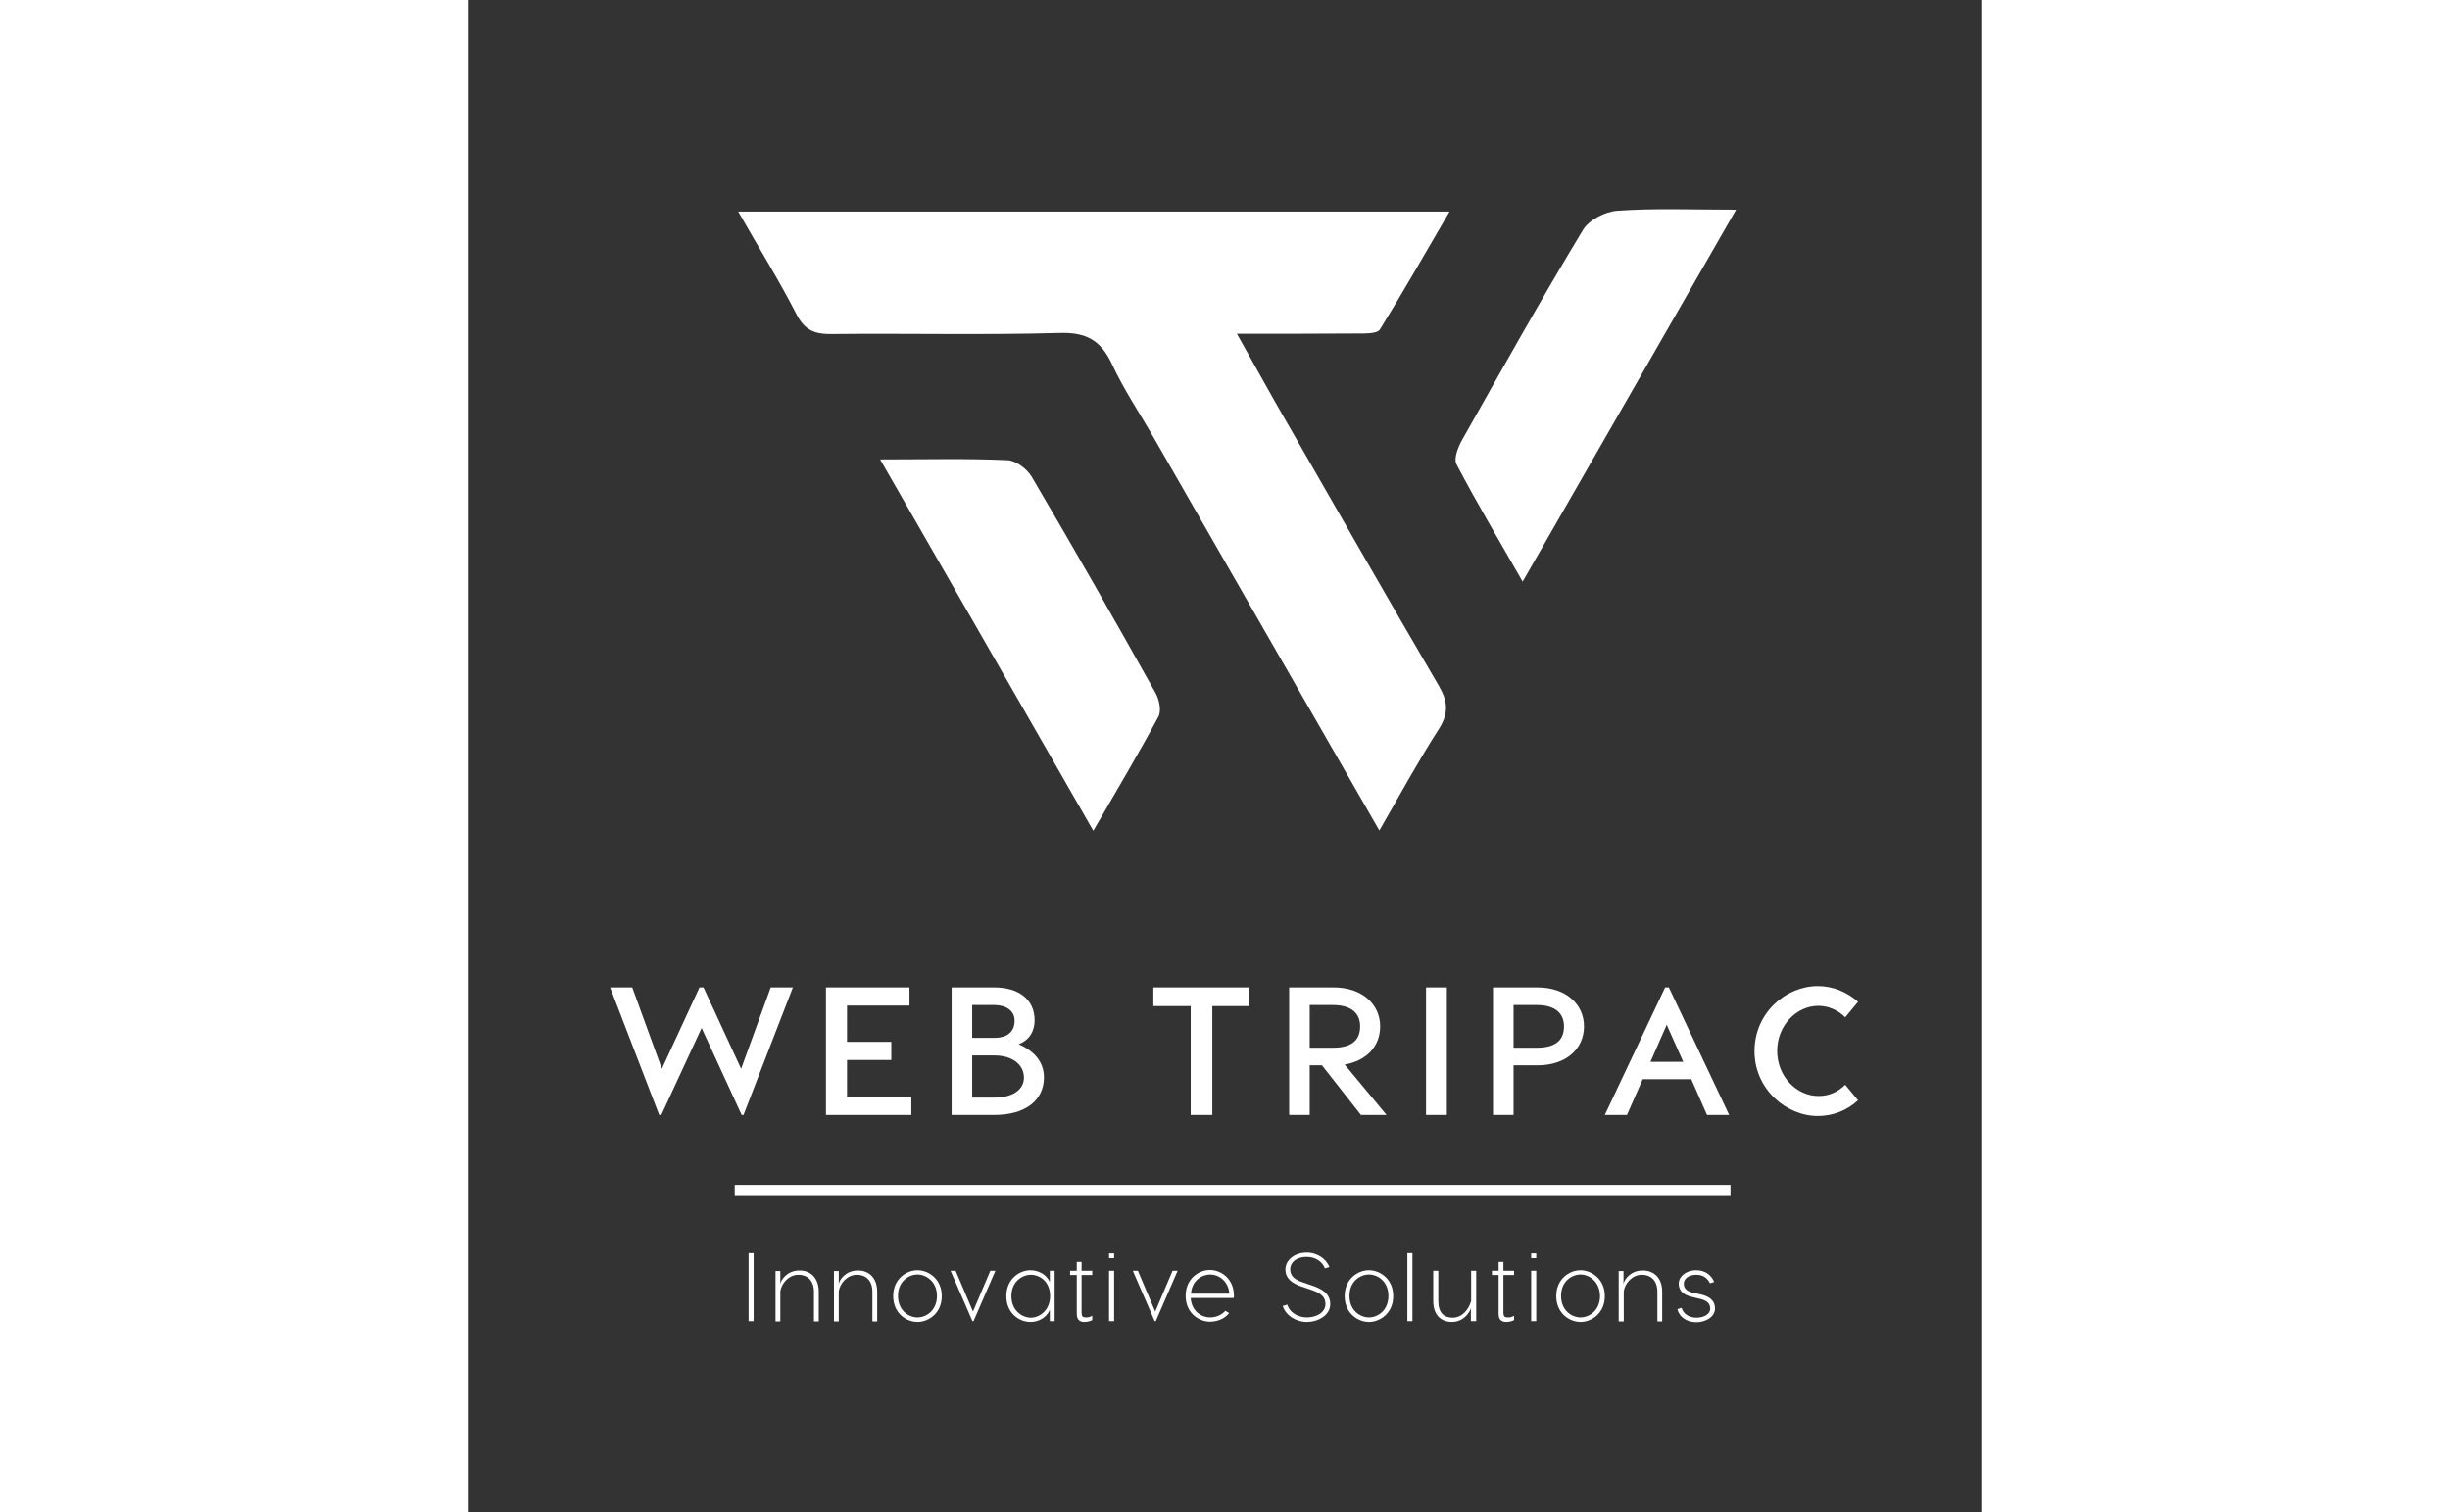 <svg version="1.1" id="Слой_1" xmlns="http://www.w3.org/2000/svg" xmlns:xlink="http://www.w3.org/1999/xlink" x="0px" y="0px"
	 viewBox="0 0 566.9 566.9" style="enable-background:new 0 0 566.9 566.9;" xml:space="preserve" height="350">
<rect x="0" y="0" width="566.9" height="566.9" fill="#333333" stroke="none"/>
<style type="text/css">
	.st0{fill:#FFFFFF;}
</style>
<g>
	<path class="st0" d="M341.3,311.3c-28.7-50-56.5-98.4-84.3-146.8c-5.3-9.3-11.4-18.3-15.9-28c-4.2-9-9.7-12-19.7-11.7
		c-28.4,0.8-56.9,0.1-85.4,0.4c-6.1,0.1-10-1.3-13.1-7.3c-6.5-12.7-14.1-24.9-21.9-38.6c89.3,0,176.6,0,266.6,0
		c-9,15.4-17.3,30-26.1,44.2c-1,1.6-5.4,1.5-8.2,1.5c-14.4,0.1-28.8,0.1-45.4,0.1c6.9,12.2,12.8,23,19,33.7
		c18.8,32.7,37.5,65.5,56.6,98.1c3.4,5.8,3.9,10.3,0.2,16.2C356.1,284.9,349.4,297.2,341.3,311.3z"/>
	<path class="st0" d="M475,78.6c-27,47.1-53,92.3-80,139.4c-8.8-15.4-17.2-29.5-24.8-44c-1.1-2.1,0.6-6.3,2-8.9
		c14.9-26.4,29.7-52.9,45.4-78.9c2.3-3.8,8.4-6.9,12.9-7.2C444.4,78,458.5,78.6,475,78.6z"/>
	<path class="st0" d="M154.2,172.2c17.5,0,32.6-0.4,47.7,0.3c3.2,0.1,7.4,3.3,9.1,6.2c15.8,26.8,31.2,53.8,46.4,81
		c1.4,2.5,2.3,6.7,1.1,8.9c-7.5,14-15.6,27.6-24.4,42.8C207.3,264.7,181.4,219.5,154.2,172.2z"/>
</g>
<g>
	<path class="st0" d="M104.9,469.7h1.9v25.5h-1.9V469.7z"/>
	<path class="st0" d="M131.2,484.2v11.1h-1.8v-11.1c0-4.4-2.6-6.4-5.8-6.4c-3.7,0-6.4,3.3-6.8,6.2v11.3h-1.8v-18.9h1.8v4.9
		c0.2-1.6,2.6-5.1,7.1-5.1C127.5,476.1,131.2,478.4,131.2,484.2z"/>
	<path class="st0" d="M153.1,484.2v11.1h-1.8v-11.1c0-4.4-2.6-6.4-5.8-6.4c-3.7,0-6.4,3.3-6.8,6.2v11.3h-1.8v-18.9h1.8v4.9
		c0.2-1.6,2.6-5.1,7.1-5.1C149.4,476.1,153.1,478.4,153.1,484.2z"/>
	<path class="st0" d="M177.3,485.8c0,6.5-5,9.7-9.1,9.7c-4.1,0-9.1-3.2-9.1-9.7c0-6.5,5-9.7,9.1-9.7
		C172.3,476.1,177.3,479.3,177.3,485.8z M168.2,477.7c-3.2,0-7.3,2.5-7.3,8c0,5.5,4,8.1,7.3,8.1c3.2,0,7.3-2.5,7.3-8.1
		C175.5,480.3,171.4,477.7,168.2,477.7z"/>
	<path class="st0" d="M188.8,495.2l-8.2-18.9h1.9l6.5,15.3l6.5-15.3h1.9l-8.2,18.9H188.8z"/>
	<path class="st0" d="M217.8,491c-1.4,3.1-4.4,4.5-7.3,4.5c-4.1,0-9-3.2-9-9.7c0-6.5,5-9.7,9-9.7c2.9,0,5.9,1.4,7.3,4.4v-4.2h1.8
		v18.9h-1.8V491z M217.9,485.8c0-5.6-4-8-7.2-8s-7.3,2.5-7.3,8c0,5.5,4.1,8.1,7.3,8.1S217.9,491.2,217.9,485.8z"/>
	<path class="st0" d="M233.7,493.2v1.6c-0.8,0.4-1.7,0.7-3,0.7c-1.4,0-2.8-0.6-2.8-3v-14.6h-2.5v-1.6h2.5V473h1.8v3.3h4v1.6h-4v14.2
		c0,1.3,0.5,1.7,1.5,1.7C232.1,493.9,232.9,493.6,233.7,493.2z"/>
	<path class="st0" d="M241.9,471.6h-1.9v-1.8h1.9V471.6z M241.9,495.2h-1.9v-18.9h1.9V495.2z"/>
	<path class="st0" d="M257.1,495.2l-8.2-18.9h1.9l6.5,15.3l6.5-15.3h1.9l-8.2,18.9H257.1z"/>
	<path class="st0" d="M270.6,486.5c0.3,5,4.1,7.3,7.2,7.3c2.2,0,4.3-0.8,5.8-2.5l1.4,0.9c-1.8,2.2-4.5,3.2-7.2,3.2
		c-4.1,0-9.1-3.2-9.1-9.7c0-6.5,5-9.7,9.1-9.7c4.1,0,9,3.2,9,9.7c0,0.3,0,0.5-0.1,0.8H270.6z M285.1,484.9c-0.4-4.9-4.1-7.2-7.2-7.2
		c-3.1,0-6.9,2.3-7.2,7.2H285.1z"/>
	<path class="st0" d="M315.7,481.7c3.9,1.3,7.2,3,7.2,7.1c0,4.1-4.4,6.7-8.8,6.7c-4,0-7.9-2.4-9-6l1.7-0.5c0.8,2.9,4,4.8,7.3,4.8
		c3.6,0,7-1.8,7-5c0-3.3-2.7-4.4-5.2-5.3l-3.8-1.3c-3.5-1.2-6-3-6-6.4c0-3.6,3.6-6.3,7.9-6.3c4.3,0,7.4,2.5,8.6,5.4l-1.7,0.5
		c-0.8-2.2-3.2-4.3-6.9-4.3c-3.4,0-6.1,1.8-6.1,4.7c0,2.6,1.9,3.9,4.6,4.8L315.7,481.7z"/>
	<path class="st0" d="M346.5,485.8c0,6.5-5,9.7-9.1,9.7c-4.1,0-9.1-3.2-9.1-9.7c0-6.5,5-9.7,9.1-9.7
		C341.5,476.1,346.5,479.3,346.5,485.8z M337.4,477.7c-3.2,0-7.3,2.5-7.3,8c0,5.5,4,8.1,7.3,8.1c3.2,0,7.3-2.5,7.3-8.1
		C344.7,480.3,340.7,477.7,337.4,477.7z"/>
	<path class="st0" d="M351.8,469.7h1.9v25.5h-1.9V469.7z"/>
	<path class="st0" d="M377.5,495.2h-1.9v-4.9c-0.4,1.6-2.7,5.2-7.1,5.2c-3.7,0-7-2.2-7-7.9v-11.3h1.9v11.3c0,4.5,2.1,6.3,5.4,6.3
		c3.6,0,6.1-3.2,6.9-6.3v-11.3h1.9V495.2z"/>
	<path class="st0" d="M391.8,493.2v1.6c-0.8,0.4-1.7,0.7-3,0.7c-1.4,0-2.8-0.6-2.8-3v-14.6h-2.5v-1.6h2.5V473h1.8v3.3h4v1.6h-4v14.2
		c0,1.3,0.5,1.7,1.5,1.7C390.3,493.9,391,493.6,391.8,493.2z"/>
	<path class="st0" d="M400.1,471.6h-1.9v-1.8h1.9V471.6z M400.1,495.2h-1.9v-18.9h1.9V495.2z"/>
	<path class="st0" d="M425.8,485.8c0,6.5-5,9.7-9.1,9.7c-4.1,0-9.1-3.2-9.1-9.7c0-6.5,5-9.7,9.1-9.7
		C420.7,476.1,425.8,479.3,425.8,485.8z M416.7,477.7c-3.2,0-7.3,2.5-7.3,8c0,5.5,4,8.1,7.3,8.1c3.2,0,7.3-2.5,7.3-8.1
		C423.9,480.3,419.9,477.7,416.7,477.7z"/>
	<path class="st0" d="M447.3,484.2v11.1h-1.8v-11.1c0-4.4-2.6-6.4-5.8-6.4c-3.7,0-6.4,3.3-6.8,6.2v11.3H431v-18.9h1.8v4.9
		c0.2-1.6,2.6-5.1,7.1-5.1C443.6,476.1,447.3,478.4,447.3,484.2z"/>
	<path class="st0" d="M461.5,485.1c3.5,0.8,5.6,2.3,5.6,5.4c0,3-3.4,5.1-7,5.1c-3.5,0-6.4-1.9-7.1-4.9l1.6-0.5
		c0.5,2.2,2.8,3.7,5.5,3.7c2.8,0,5.2-1.3,5.2-3.4c0-2.2-1.6-3.1-3.6-3.6l-3.3-0.8c-3.3-0.8-4.9-2.4-4.9-5c0-2.6,2.7-5,6.5-5
		c3.4,0,5.6,1.7,6.8,4.4l-1.6,0.5c-0.9-1.9-2.5-3.2-5.1-3.2c-2.9,0-4.7,1.5-4.7,3.3c0,1.9,1.2,2.9,3.6,3.5L461.5,485.1z"/>
</g>
<g>
	<path class="st0" d="M102.3,417.9l-15-32.6l-15.1,32.6h-0.8l-18.4-47.8h8.3l11.1,30.5l14.1-30.5H88l14.1,30.5l11.1-30.5h8.3
		L103,417.9H102.3z"/>
	<path class="st0" d="M165.9,417.9h-32v-47.8h31.3v6.8h-23.4v13.6h16.6v6.8h-16.6v13.9h24.1V417.9z"/>
	<path class="st0" d="M215.6,403.8c0,8.7-7,14.1-18.6,14.1h-16v-47.8h16c8.8,0,15.1,4.2,15.1,12.4c0,3.8-1.8,7.3-6,8.9
		C212.7,394.2,215.6,398.7,215.6,403.8z M197,389c5.1,0,7.6-2.5,7.6-6.4c0-3.8-3.2-5.9-7.6-5.9h-8.3V389H197z M197,411.4
		c7.1,0,11.1-3.1,11.1-7.5c0-4.6-4-8.3-11.1-8.3h-8.3v15.8H197z"/>
	<path class="st0" d="M278.7,377.1v40.8h-8.1v-40.8h-14v-7h36v7H278.7z"/>
	<path class="st0" d="M319.8,399.3h-4.6v18.6h-7.7v-47.8h16.7c10.6,0,17.4,6.3,17.4,14.6c0,7.4-5,12.9-13.3,14.3l15.7,18.9h-9.6
		L319.8,399.3z M323.9,392.7c6.1,0,10.2-2.1,10.2-8c0-5.6-4.2-8-10.2-8h-8.7v16H323.9z"/>
	<path class="st0" d="M358.8,370.1h7.8v47.8h-7.8V370.1z"/>
	<path class="st0" d="M400.6,370.1c10.6,0,17.4,6.3,17.4,14.6c0,8.5-6.8,14.6-17.4,14.6h-9v18.6h-7.7v-47.8H400.6z M400.3,392.7
		c6.1,0,10.2-2.1,10.2-8c0-5.6-4.2-8-10.2-8h-8.7v16H400.3z"/>
	<path class="st0" d="M440,404.5l-5.9,13.4h-8.3l22.6-47.8h1.4l22.6,47.8h-8.3l-5.9-13.4H440z M449,384.1l-6.1,13.9h12.3L449,384.1z
		"/>
	<path class="st0" d="M515.9,406.6l4.8,5.8c-4.1,3.8-9.4,5.9-15.1,5.9c-11.7,0-23.7-10-23.7-24.3c0-14.5,11.9-24.4,23.7-24.4
		c5.7,0,11,2.2,15.1,5.9l-4.8,5.8c-2.6-2.6-6.2-4.3-10.1-4.3c-8.1,0-15.4,7.3-15.4,16.9c0,9.7,7.4,16.9,15.4,16.9
		C509.7,410.9,513.3,409.2,515.9,406.6z"/>
</g>
<rect x="99.7" y="444.1" class="st0" width="373.2" height="4.2"/>
</svg>
